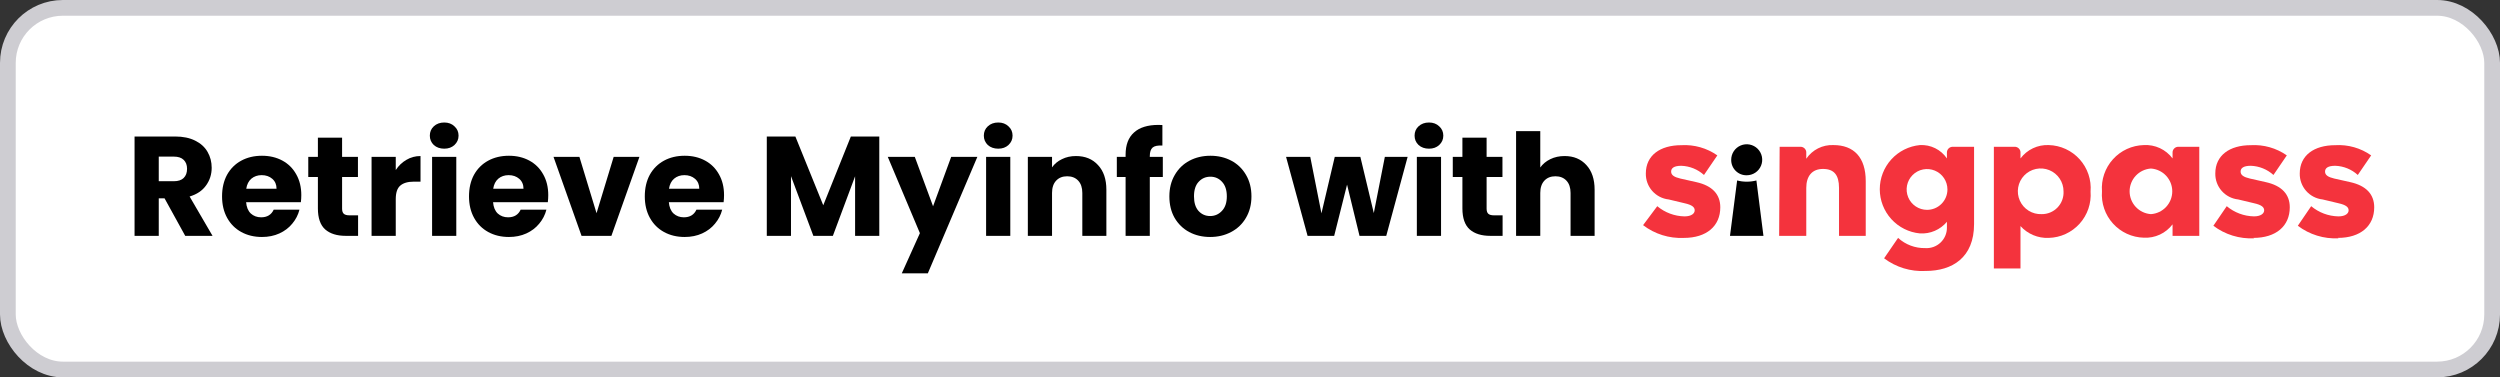 <svg width="318" height="48" viewBox="0 0 318 48" fill="none" xmlns="http://www.w3.org/2000/svg">
<rect x="0" y="0" width="318" height="48" fill="#333333" stroke="none"/>
<rect x="1" y="1" width="316" height="46" rx="7" fill="white"/>
<path d="M23.56 30L20.932 25.23H20.194V30H17.116V17.364H22.282C23.278 17.364 24.124 17.538 24.82 17.886C25.528 18.234 26.056 18.714 26.404 19.326C26.752 19.926 26.926 20.598 26.926 21.342C26.926 22.182 26.686 22.932 26.206 23.592C25.738 24.252 25.042 24.72 24.118 24.996L27.034 30H23.56ZM20.194 23.052H22.102C22.666 23.052 23.086 22.914 23.362 22.638C23.65 22.362 23.794 21.972 23.794 21.468C23.794 20.988 23.65 20.61 23.362 20.334C23.086 20.058 22.666 19.92 22.102 19.92H20.194V23.052Z" fill="black"/>
<path d="M38.326 24.816C38.326 25.104 38.308 25.404 38.272 25.716H31.306C31.354 26.34 31.552 26.82 31.9 27.156C32.26 27.48 32.698 27.642 33.214 27.642C33.982 27.642 34.516 27.318 34.816 26.67H38.092C37.924 27.33 37.618 27.924 37.174 28.452C36.742 28.98 36.196 29.394 35.536 29.694C34.876 29.994 34.138 30.144 33.322 30.144C32.338 30.144 31.462 29.934 30.694 29.514C29.926 29.094 29.326 28.494 28.894 27.714C28.462 26.934 28.246 26.022 28.246 24.978C28.246 23.934 28.456 23.022 28.876 22.242C29.308 21.462 29.908 20.862 30.676 20.442C31.444 20.022 32.326 19.812 33.322 19.812C34.294 19.812 35.158 20.016 35.914 20.424C36.67 20.832 37.258 21.414 37.678 22.17C38.11 22.926 38.326 23.808 38.326 24.816ZM35.176 24.006C35.176 23.478 34.996 23.058 34.636 22.746C34.276 22.434 33.826 22.278 33.286 22.278C32.77 22.278 32.332 22.428 31.972 22.728C31.624 23.028 31.408 23.454 31.324 24.006H35.176Z" fill="black"/>
<path d="M45.548 27.39V30H43.982C42.866 30 41.996 29.73 41.372 29.19C40.748 28.638 40.436 27.744 40.436 26.508V22.512H39.212V19.956H40.436V17.508H43.514V19.956H45.53V22.512H43.514V26.544C43.514 26.844 43.586 27.06 43.73 27.192C43.874 27.324 44.114 27.39 44.45 27.39H45.548Z" fill="black"/>
<path d="M50.34 21.63C50.7 21.078 51.151 20.646 51.691 20.334C52.23 20.01 52.831 19.848 53.49 19.848V23.106H52.645C51.877 23.106 51.3 23.274 50.916 23.61C50.532 23.934 50.34 24.51 50.34 25.338V30H47.263V19.956H50.34V21.63Z" fill="black"/>
<path d="M56.51 18.912C55.97 18.912 55.526 18.756 55.178 18.444C54.842 18.12 54.674 17.724 54.674 17.256C54.674 16.776 54.842 16.38 55.178 16.068C55.526 15.744 55.97 15.582 56.51 15.582C57.038 15.582 57.47 15.744 57.806 16.068C58.154 16.38 58.328 16.776 58.328 17.256C58.328 17.724 58.154 18.12 57.806 18.444C57.47 18.756 57.038 18.912 56.51 18.912ZM58.04 19.956V30H54.962V19.956H58.04Z" fill="black"/>
<path d="M69.738 24.816C69.738 25.104 69.72 25.404 69.684 25.716H62.718C62.766 26.34 62.964 26.82 63.312 27.156C63.672 27.48 64.11 27.642 64.626 27.642C65.394 27.642 65.928 27.318 66.228 26.67H69.504C69.336 27.33 69.03 27.924 68.586 28.452C68.154 28.98 67.608 29.394 66.948 29.694C66.288 29.994 65.55 30.144 64.734 30.144C63.75 30.144 62.874 29.934 62.106 29.514C61.338 29.094 60.738 28.494 60.306 27.714C59.874 26.934 59.658 26.022 59.658 24.978C59.658 23.934 59.868 23.022 60.288 22.242C60.72 21.462 61.32 20.862 62.088 20.442C62.856 20.022 63.738 19.812 64.734 19.812C65.706 19.812 66.57 20.016 67.326 20.424C68.082 20.832 68.67 21.414 69.09 22.17C69.522 22.926 69.738 23.808 69.738 24.816ZM66.588 24.006C66.588 23.478 66.408 23.058 66.048 22.746C65.688 22.434 65.238 22.278 64.698 22.278C64.182 22.278 63.744 22.428 63.384 22.728C63.036 23.028 62.82 23.454 62.736 24.006H66.588Z" fill="black"/>
<path d="M75.88 27.12L78.058 19.956H81.334L77.77 30H73.972L70.408 19.956H73.702L75.88 27.12Z" fill="black"/>
<path d="M92.098 24.816C92.098 25.104 92.08 25.404 92.044 25.716H85.078C85.126 26.34 85.324 26.82 85.672 27.156C86.032 27.48 86.47 27.642 86.986 27.642C87.754 27.642 88.288 27.318 88.588 26.67H91.864C91.696 27.33 91.39 27.924 90.946 28.452C90.514 28.98 89.968 29.394 89.308 29.694C88.648 29.994 87.91 30.144 87.094 30.144C86.11 30.144 85.234 29.934 84.466 29.514C83.698 29.094 83.098 28.494 82.666 27.714C82.234 26.934 82.018 26.022 82.018 24.978C82.018 23.934 82.228 23.022 82.648 22.242C83.08 21.462 83.68 20.862 84.448 20.442C85.216 20.022 86.098 19.812 87.094 19.812C88.066 19.812 88.93 20.016 89.686 20.424C90.442 20.832 91.03 21.414 91.45 22.17C91.882 22.926 92.098 23.808 92.098 24.816ZM88.948 24.006C88.948 23.478 88.768 23.058 88.408 22.746C88.048 22.434 87.598 22.278 87.058 22.278C86.542 22.278 86.104 22.428 85.744 22.728C85.396 23.028 85.18 23.454 85.096 24.006H88.948Z" fill="black"/>
<path d="M111.846 17.364V30H108.768V22.422L105.942 30H103.458L100.614 22.404V30H97.536V17.364H101.172L104.718 26.112L108.228 17.364H111.846Z" fill="black"/>
<path d="M124.319 19.956L118.019 34.77H114.707L117.011 29.658L112.925 19.956H116.363L118.685 26.238L120.989 19.956H124.319Z" fill="black"/>
<path d="M126.98 18.912C126.44 18.912 125.996 18.756 125.648 18.444C125.312 18.12 125.144 17.724 125.144 17.256C125.144 16.776 125.312 16.38 125.648 16.068C125.996 15.744 126.44 15.582 126.98 15.582C127.508 15.582 127.94 15.744 128.276 16.068C128.624 16.38 128.798 16.776 128.798 17.256C128.798 17.724 128.624 18.12 128.276 18.444C127.94 18.756 127.508 18.912 126.98 18.912ZM128.51 19.956V30H125.432V19.956H128.51Z" fill="black"/>
<path d="M136.861 19.848C138.037 19.848 138.973 20.232 139.669 21C140.377 21.756 140.731 22.8 140.731 24.132V30H137.671V24.546C137.671 23.874 137.497 23.352 137.149 22.98C136.801 22.608 136.333 22.422 135.745 22.422C135.157 22.422 134.689 22.608 134.341 22.98C133.993 23.352 133.819 23.874 133.819 24.546V30H130.741V19.956H133.819V21.288C134.131 20.844 134.551 20.496 135.079 20.244C135.607 19.98 136.201 19.848 136.861 19.848Z" fill="black"/>
<path d="M147.91 22.512H146.254V30H143.176V22.512H142.06V19.956H143.176V19.668C143.176 18.432 143.53 17.496 144.238 16.86C144.946 16.212 145.984 15.888 147.352 15.888C147.58 15.888 147.748 15.894 147.856 15.906V18.516C147.268 18.48 146.854 18.564 146.614 18.768C146.374 18.972 146.254 19.338 146.254 19.866V19.956H147.91V22.512Z" fill="black"/>
<path d="M153.928 30.144C152.944 30.144 152.056 29.934 151.264 29.514C150.484 29.094 149.866 28.494 149.41 27.714C148.966 26.934 148.744 26.022 148.744 24.978C148.744 23.946 148.972 23.04 149.428 22.26C149.884 21.468 150.508 20.862 151.3 20.442C152.092 20.022 152.98 19.812 153.964 19.812C154.948 19.812 155.836 20.022 156.628 20.442C157.42 20.862 158.044 21.468 158.5 22.26C158.956 23.04 159.184 23.946 159.184 24.978C159.184 26.01 158.95 26.922 158.482 27.714C158.026 28.494 157.396 29.094 156.592 29.514C155.8 29.934 154.912 30.144 153.928 30.144ZM153.928 27.48C154.516 27.48 155.014 27.264 155.422 26.832C155.842 26.4 156.052 25.782 156.052 24.978C156.052 24.174 155.848 23.556 155.44 23.124C155.044 22.692 154.552 22.476 153.964 22.476C153.364 22.476 152.866 22.692 152.47 23.124C152.074 23.544 151.876 24.162 151.876 24.978C151.876 25.782 152.068 26.4 152.452 26.832C152.848 27.264 153.34 27.48 153.928 27.48Z" fill="black"/>
<path d="M179.05 19.956L176.332 30H172.93L171.346 23.484L169.708 30H166.324L163.588 19.956H166.666L168.088 27.138L169.78 19.956H173.038L174.748 27.102L176.152 19.956H179.05Z" fill="black"/>
<path d="M181.771 18.912C181.231 18.912 180.787 18.756 180.439 18.444C180.103 18.12 179.935 17.724 179.935 17.256C179.935 16.776 180.103 16.38 180.439 16.068C180.787 15.744 181.231 15.582 181.771 15.582C182.299 15.582 182.731 15.744 183.067 16.068C183.415 16.38 183.589 16.776 183.589 17.256C183.589 17.724 183.415 18.12 183.067 18.444C182.731 18.756 182.299 18.912 181.771 18.912ZM183.301 19.956V30H180.223V19.956H183.301Z" fill="black"/>
<path d="M191.13 27.39V30H189.564C188.448 30 187.578 29.73 186.954 29.19C186.33 28.638 186.018 27.744 186.018 26.508V22.512H184.794V19.956H186.018V17.508H189.096V19.956H191.112V22.512H189.096V26.544C189.096 26.844 189.168 27.06 189.312 27.192C189.456 27.324 189.696 27.39 190.032 27.39H191.13Z" fill="black"/>
<path d="M199.019 19.848C200.171 19.848 201.095 20.232 201.791 21C202.487 21.756 202.835 22.8 202.835 24.132V30H199.775V24.546C199.775 23.874 199.601 23.352 199.253 22.98C198.905 22.608 198.437 22.422 197.849 22.422C197.261 22.422 196.793 22.608 196.445 22.98C196.097 23.352 195.923 23.874 195.923 24.546V30H192.845V16.68H195.923V21.306C196.235 20.862 196.661 20.508 197.201 20.244C197.741 19.98 198.347 19.848 199.019 19.848Z" fill="black"/>
<path d="M214.19 30.262C217.07 30.262 218.822 28.757 218.822 26.369C218.822 24.735 217.823 23.619 215.76 23.165L213.736 22.71C212.97 22.529 212.568 22.282 212.568 21.828C212.568 21.374 212.944 21.089 213.865 21.089C214.933 21.126 215.953 21.54 216.746 22.256L218.445 19.765C217.108 18.83 215.495 18.373 213.865 18.468C211.167 18.468 209.35 19.765 209.35 22.062C209.333 22.877 209.621 23.669 210.159 24.282C210.698 24.894 211.446 25.283 212.257 25.37L214.268 25.85C215.267 26.071 215.565 26.369 215.565 26.759C215.565 27.148 215.163 27.524 214.268 27.524C212.999 27.499 211.776 27.041 210.803 26.227L209 28.64C210.485 29.775 212.323 30.35 214.19 30.262Z" fill="#F4333D"/>
<path d="M222.181 22.294C222.572 22.294 222.954 22.178 223.278 21.961C223.603 21.744 223.856 21.435 224.005 21.074C224.153 20.713 224.192 20.316 224.115 19.933C224.037 19.55 223.848 19.198 223.571 18.923C223.294 18.648 222.942 18.461 222.558 18.386C222.175 18.312 221.778 18.353 221.418 18.504C221.058 18.655 220.75 18.91 220.535 19.236C220.32 19.562 220.207 19.945 220.209 20.335C220.206 20.595 220.254 20.852 220.352 21.092C220.45 21.332 220.596 21.55 220.78 21.733C220.964 21.916 221.183 22.06 221.424 22.156C221.664 22.253 221.922 22.3 222.181 22.294Z" fill="black"/>
<path d="M220.055 30H224.31L223.415 22.955C222.611 23.163 221.767 23.163 220.963 22.955L220.055 30Z" fill="black"/>
<path d="M226.307 30H229.758V23.902C229.758 22.41 230.484 21.489 231.886 21.489C233.287 21.489 233.923 22.255 233.923 23.902V30H237.322V23.046C237.322 20.01 235.804 18.453 233.209 18.453C232.533 18.424 231.861 18.568 231.257 18.872C230.652 19.177 230.136 19.631 229.758 20.192V19.465C229.768 19.358 229.754 19.251 229.718 19.151C229.682 19.05 229.624 18.959 229.548 18.883C229.473 18.808 229.381 18.75 229.281 18.713C229.18 18.677 229.073 18.663 228.966 18.674H226.371L226.307 30Z" fill="#F4333D"/>
<path d="M248.441 18.675C248.334 18.665 248.227 18.678 248.127 18.715C248.026 18.751 247.935 18.809 247.859 18.884C247.783 18.96 247.725 19.052 247.689 19.152C247.653 19.253 247.639 19.36 247.649 19.466V20.154C247.272 19.598 246.757 19.149 246.154 18.851C245.552 18.553 244.882 18.417 244.211 18.454C242.814 18.589 241.518 19.239 240.574 20.277C239.631 21.316 239.108 22.669 239.108 24.072C239.108 25.476 239.631 26.828 240.574 27.867C241.518 28.906 242.814 29.556 244.211 29.69C244.86 29.731 245.51 29.619 246.107 29.361C246.704 29.105 247.233 28.71 247.649 28.211V28.964C247.65 29.319 247.578 29.671 247.437 29.997C247.296 30.324 247.09 30.617 246.831 30.861C246.572 31.104 246.265 31.292 245.931 31.412C245.596 31.532 245.241 31.582 244.886 31.558C243.612 31.583 242.377 31.119 241.435 30.261L239.657 32.856C241.171 34 243.043 34.57 244.938 34.465C248.337 34.465 251.101 32.765 251.101 28.497V18.675H248.441ZM245.119 26.693C244.606 26.693 244.105 26.541 243.678 26.256C243.251 25.971 242.918 25.565 242.722 25.091C242.526 24.617 242.474 24.095 242.574 23.592C242.675 23.089 242.922 22.626 243.285 22.263C243.647 21.901 244.11 21.653 244.613 21.553C245.117 21.453 245.638 21.505 246.112 21.701C246.587 21.897 246.992 22.23 247.277 22.657C247.562 23.083 247.714 23.585 247.714 24.098C247.714 24.786 247.441 25.447 246.954 25.933C246.468 26.42 245.808 26.693 245.119 26.693Z" fill="#F4333D"/>
<path d="M260.6 18.453C259.908 18.423 259.219 18.561 258.592 18.858C257.966 19.154 257.421 19.599 257.006 20.153V19.465C257.016 19.359 257.002 19.252 256.966 19.151C256.93 19.05 256.872 18.959 256.796 18.884C256.721 18.808 256.629 18.75 256.529 18.714C256.428 18.677 256.321 18.664 256.215 18.674H253.62V34.152H257.006V28.755C257.457 29.256 258.013 29.65 258.634 29.91C259.256 30.17 259.927 30.29 260.6 30.26C261.342 30.241 262.073 30.072 262.747 29.761C263.422 29.451 264.026 29.007 264.524 28.456C265.021 27.905 265.401 27.259 265.641 26.556C265.881 25.854 265.976 25.11 265.919 24.37C265.98 23.627 265.888 22.881 265.65 22.175C265.411 21.47 265.032 20.82 264.534 20.266C264.036 19.712 263.43 19.266 262.754 18.954C262.077 18.642 261.344 18.472 260.6 18.453ZM259.692 27.237C259.112 27.26 258.538 27.11 258.045 26.804C257.552 26.499 257.161 26.053 256.924 25.523C256.686 24.994 256.612 24.406 256.712 23.834C256.812 23.262 257.08 22.734 257.483 22.316C257.885 21.898 258.404 21.611 258.972 21.49C259.539 21.37 260.13 21.422 260.668 21.64C261.205 21.858 261.665 22.232 261.988 22.714C262.312 23.196 262.483 23.764 262.481 24.344C262.501 24.72 262.443 25.096 262.311 25.45C262.179 25.802 261.976 26.125 261.715 26.396C261.453 26.667 261.138 26.882 260.79 27.027C260.443 27.171 260.069 27.243 259.692 27.237Z" fill="#F4333D"/>
<path d="M277.142 18.674C277.035 18.664 276.928 18.678 276.827 18.714C276.727 18.75 276.635 18.808 276.56 18.884C276.484 18.959 276.426 19.051 276.39 19.151C276.354 19.252 276.34 19.359 276.35 19.466V20.153C275.928 19.59 275.374 19.139 274.735 18.842C274.096 18.546 273.394 18.412 272.691 18.454C271.949 18.473 271.219 18.642 270.544 18.952C269.87 19.262 269.265 19.706 268.768 20.258C268.27 20.808 267.89 21.455 267.65 22.157C267.41 22.86 267.315 23.604 267.372 24.344C267.315 25.084 267.41 25.828 267.65 26.531C267.89 27.233 268.27 27.88 268.768 28.431C269.265 28.982 269.87 29.426 270.544 29.736C271.219 30.046 271.949 30.215 272.691 30.235C273.394 30.273 274.095 30.137 274.733 29.841C275.371 29.545 275.926 29.096 276.35 28.535V30.001H279.749V18.674H277.142ZM273.6 27.237C272.864 27.188 272.175 26.861 271.671 26.323C271.168 25.784 270.887 25.075 270.887 24.338C270.887 23.6 271.168 22.891 271.671 22.352C272.175 21.814 272.864 21.487 273.6 21.438C274.335 21.487 275.024 21.814 275.528 22.352C276.032 22.891 276.312 23.6 276.312 24.338C276.312 25.075 276.032 25.784 275.528 26.323C275.024 26.861 274.335 27.188 273.6 27.237Z" fill="#F4333D"/>
<path d="M286.627 30.261C289.507 30.261 291.259 28.756 291.259 26.368C291.259 24.734 290.26 23.618 288.197 23.164L286.186 22.71C285.407 22.528 285.005 22.281 285.005 21.827C285.005 21.373 285.381 21.088 286.303 21.088C287.37 21.125 288.391 21.539 289.183 22.256L290.882 19.764C289.545 18.829 287.932 18.372 286.303 18.467C283.604 18.467 281.787 19.764 281.787 22.061C281.77 22.876 282.058 23.668 282.597 24.281C283.135 24.893 283.883 25.282 284.694 25.369L286.705 25.849C287.704 26.07 288.002 26.368 288.002 26.758C288.002 27.147 287.587 27.523 286.705 27.523C285.436 27.498 284.214 27.04 283.241 26.226L281.541 28.717C283.029 29.843 284.867 30.408 286.731 30.313L286.627 30.261Z" fill="#F4333D"/>
<path d="M297.368 30.261C300.248 30.261 302 28.756 302 26.369C302 24.734 301.001 23.619 298.938 23.164L296.914 22.71C296.148 22.529 295.746 22.282 295.746 21.828C295.746 21.374 296.123 21.088 297.044 21.088C298.108 21.124 299.125 21.538 299.911 22.256L301.611 19.765C300.28 18.827 298.669 18.369 297.044 18.468C294.345 18.468 292.529 19.765 292.529 22.062C292.511 22.877 292.8 23.669 293.338 24.282C293.876 24.894 294.624 25.283 295.435 25.37L297.446 25.85C298.445 26.071 298.743 26.369 298.743 26.758C298.743 27.148 298.341 27.524 297.446 27.524C296.177 27.499 294.955 27.041 293.982 26.226L292.282 28.718C293.77 29.844 295.608 30.409 297.472 30.313L297.368 30.261Z" fill="#F4333D"/>
<rect x="1" y="1" width="316" height="46" rx="7" stroke="#CECDD2" stroke-width="2"/>
</svg>
